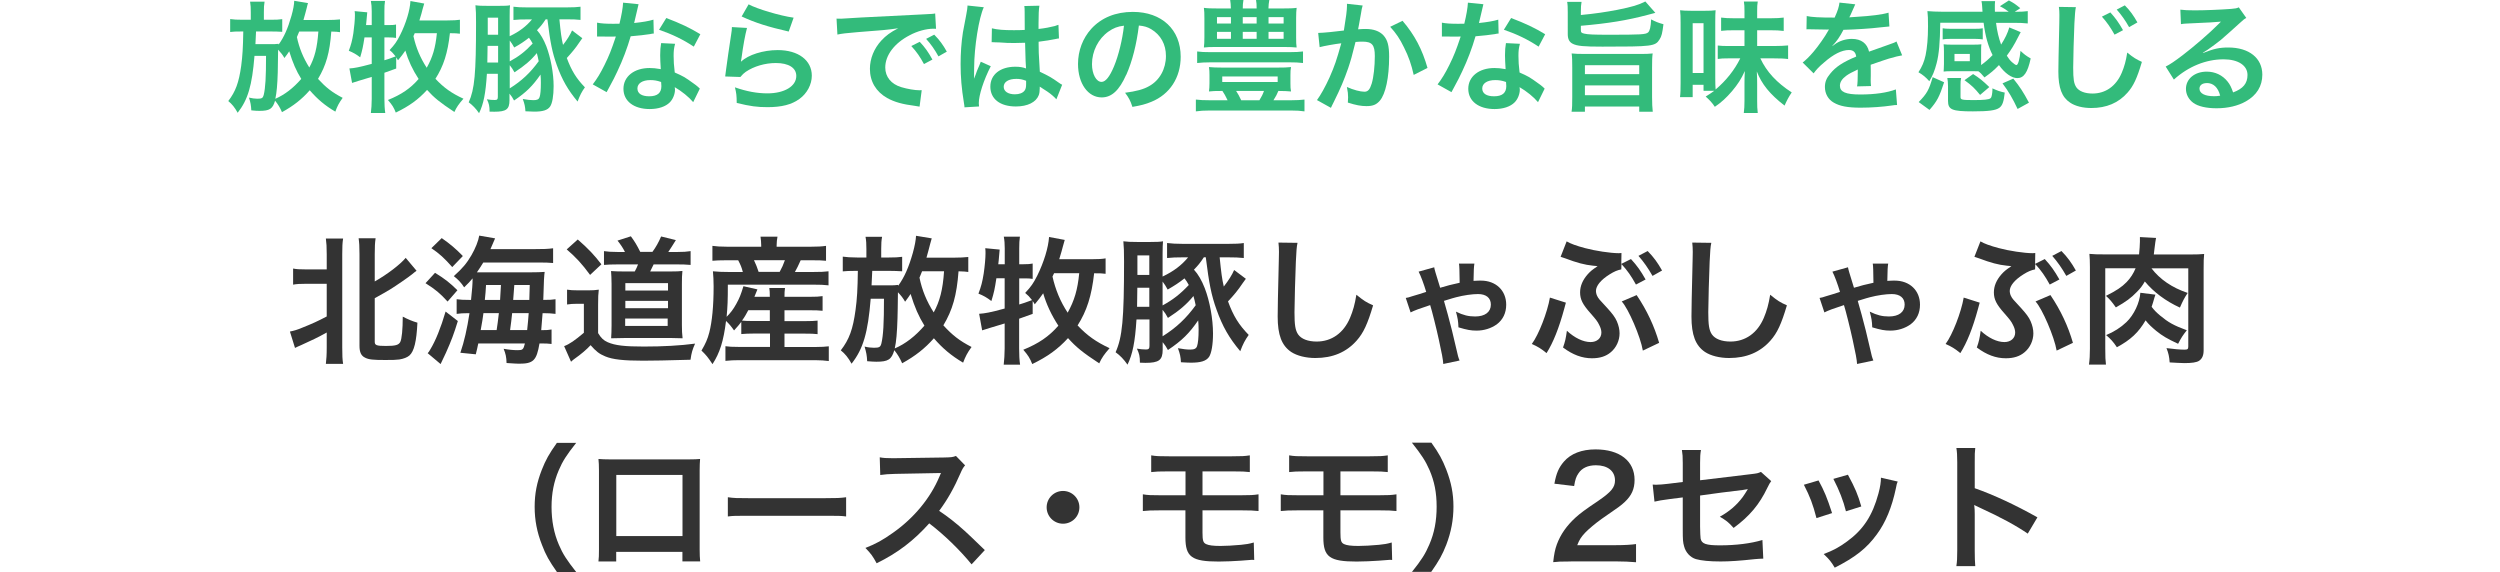 <?xml version="1.0" encoding="UTF-8"?>
<svg id="_レイヤー_2" data-name="レイヤー_2" xmlns="http://www.w3.org/2000/svg" viewBox="0 0 290 66.36">
  <defs>
    <style>
      .cls-1 {
        fill: none;
      }

      .cls-2 {
        fill: #33bb7b;
      }

      .cls-3 {
        fill: #333;
      }
    </style>
  </defs>
  <g id="_テキスト" data-name="テキスト">
    <g>
      <g>
        <path class="cls-2" d="M39.42,3.73c-.29-.04-.42-.06-.99-.07-.18,2.45-.6,3.92-1.54,5.49.91.99,1.64,1.57,2.86,2.2-.43.6-.62.95-.85,1.6-1.21-.71-2.07-1.44-2.97-2.48-.91,1.04-1.89,1.81-3.22,2.54-.22-.52-.46-.91-.8-1.33-.28.95-.63,1.18-1.82,1.18-.21,0-.52-.01-.94-.06-.03-.57-.08-.9-.27-1.48.32.08.69.13.95.13.55,0,.66-.07.76-.43.2-.83.27-2.03.27-4.54h-1.34c-.28,3.45-.76,5.08-1.95,6.6-.34-.62-.67-1.02-1.09-1.36.85-1.11,1.23-2.14,1.5-4.09.15-1.16.21-2.07.24-3.98h-.22c-.64,0-.95.01-1.3.06v-1.5c.42.06.78.08,1.44.08h.95v-.85c0-.55-.01-.85-.08-1.25h1.68c-.07.39-.08.67-.08,1.23v.87h.8c.6,0,.92-.01,1.33-.07v1.47c-.45-.03-.85-.04-1.3-.04h-1.74c-.03.69-.06,1.18-.07,1.47h1.55c.66,0,.84,0,1.13-.04v.1c.64-.88,1.08-1.88,1.5-3.35.2-.7.31-1.3.32-1.74l1.6.27q-.06.15-.15.56c-.07.27-.27,1.04-.38,1.4h2.73c.62,0,1.12-.03,1.51-.07v1.5ZM34.95,9.16c-.59-.95-.98-1.85-1.4-3.21-.18.27-.27.41-.56.78-.18-.34-.38-.59-.73-.97-.01,1.33-.03,2.21-.04,2.63-.04,1.41-.13,2.41-.28,3.07,1.09-.48,2.07-1.23,3.01-2.31ZM34.71,3.66c-.14.36-.17.41-.27.64.27,1.27.73,2.4,1.44,3.53.62-1.12.92-2.31,1.05-4.17h-2.23Z"/>
        <path class="cls-2" d="M53.35,3.91c-.32-.04-.57-.06-1.16-.06-.25,2.3-.74,3.82-1.68,5.29.98,1.04,1.86,1.67,3.25,2.31-.53.6-.8.98-1.05,1.54-1.68-1.11-2.35-1.65-3.17-2.56-1.01,1.11-2.07,1.88-3.63,2.63-.22-.59-.43-.91-.91-1.46,1.56-.63,2.61-1.34,3.56-2.44-.69-1.05-1.2-2.14-1.54-3.29-.28.41-.43.62-.85,1.12-.1-.17-.13-.22-.21-.34v1.3c-.59.21-1.05.38-1.37.49v3.03c0,.59.03,1.2.1,1.64h-1.67c.06-.43.1-1.09.1-1.64v-2.55c-1.25.38-2.02.6-2.28.7l-.31-1.68c.62-.04,1.08-.13,2.59-.53v-3.07h-.84c-.17,1.09-.24,1.43-.5,2.31-.45-.35-.83-.56-1.32-.76.28-.74.39-1.18.53-2.04.11-.77.18-1.6.18-2.06,0-.18,0-.27-.03-.5l1.46.14q-.03.2-.1,1.09c-.01.14-.01.15-.04.39h.66v-1.61c0-.45-.03-.83-.1-1.19h1.64c-.06.36-.07.67-.07,1.19v1.61h.43c.45,0,.69-.01.92-.07v1.56c-.25-.04-.45-.06-.85-.06h-.5v2.65c.45-.14.53-.15,1.3-.45-.29-.36-.39-.48-.7-.73.6-.64.83-.97,1.22-1.74.69-1.37,1.15-2.9,1.2-3.95l1.6.29c-.06.17-.08.29-.2.69-.08.34-.15.6-.36,1.27h3.22c.7,0,1.18-.03,1.48-.08v1.6ZM48.11,3.85c-.06.13-.08.18-.15.34.29,1.33.8,2.54,1.54,3.67.69-1.23,1.01-2.31,1.18-4.01h-2.56Z"/>
        <path class="cls-2" d="M56.48,8.56c-.14,2.26-.39,3.52-.91,4.57-.36-.53-.76-.94-1.2-1.26.69-1.54.85-3.32.85-9.23,0-.94-.01-1.47-.07-2.03.39.06.76.07,1.47.07h1.2c.7,0,1.08-.01,1.34-.07-.03.32-.04.57-.04,1.29v2.3c1.12-.53,1.93-1.15,2.59-1.95h-.48c-.74,0-1.16.01-1.67.07V.78c.45.06.92.08,1.69.08h4.38c.81,0,1.37-.03,1.71-.08v1.53c-.48-.06-.91-.07-1.67-.07h-.78c.15,1.54.24,2.2.42,2.97.48-.6.85-1.22,1.05-1.68l1.19.9q-.11.14-.32.45c-.46.7-.91,1.23-1.48,1.85.55,1.48,1.11,2.38,2.1,3.4-.38.53-.57.91-.85,1.65-1.13-1.36-1.79-2.51-2.41-4.22-.53-1.48-.76-2.62-1.09-5.32h-.2c-.41.62-.57.81-1.01,1.26.43.48.78,1.09,1.09,1.88.5,1.32.84,3.12.84,4.61,0,1.12-.15,2-.41,2.37-.29.42-.84.59-1.85.59-.27,0-.5-.01-1.01-.04-.03-.53-.1-.87-.31-1.43.55.1.88.14,1.25.14.42,0,.62-.1.7-.35.1-.28.15-.84.15-1.68,0-.36-.01-.57-.04-.94-.9,1.3-1.64,2.05-3.07,3.01-.18-.35-.28-.48-.53-.8v.77c0,1.05-.38,1.33-1.75,1.33-.07,0-.28,0-.56-.01,0-.64-.07-.94-.31-1.43.31.06.62.08.92.08.27,0,.35-.08.35-.36v-2.68h-1.3ZM56.56,5.32q-.01,1.41-.03,1.93h1.25v-1.93h-1.22ZM57.78,2.05h-1.2v1.98h1.2v-1.98ZM59.13,7.12c1.05-.57,1.78-1.13,2.66-2.07-.17-.31-.25-.43-.43-.67-.59.46-.99.73-1.71,1.13-.21-.36-.28-.5-.52-.81v2.42ZM59.13,10.25c1.39-.87,2.4-1.82,3.36-3.15-.08-.43-.14-.62-.22-.94-.67.83-1.42,1.47-2.59,2.23-.2-.36-.31-.53-.55-.83v2.69Z"/>
        <path class="cls-2" d="M74.07.5q-.08.27-.22.94c-.07.34-.14.62-.29,1.23.97-.1,1.69-.22,2.24-.39l.04,1.61c-.15.01-.18.01-.45.07-.5.08-1.36.18-2.23.25-.41,1.4-.91,2.73-1.54,4.06-.32.69-.45.94-.98,1.92q-.18.34-.27.5l-1.61-.9c.49-.64.88-1.27,1.36-2.24.55-1.12.78-1.7,1.32-3.31-.63.01-.71.01-.88.01-.18,0-.27,0-.56-.01h-.74v-1.61c.5.1,1.04.13,1.89.13.17,0,.41,0,.71-.01.24-.99.39-1.83.42-2.44l1.79.18ZM80.41,11.85c-.5-.6-1.32-1.26-2.14-1.74.01.13.03.22.03.28,0,.52-.24,1.12-.6,1.48-.49.5-1.33.78-2.33.78-1.85,0-3.05-.92-3.05-2.35s1.25-2.41,3.03-2.41c.42,0,.71.03,1.3.13-.04-.64-.07-1.19-.07-1.61,0-.55.03-.95.11-1.41l1.62.08c-.14.52-.17.84-.17,1.41s.03,1.12.13,1.92c1.01.45,1.15.52,2.21,1.29.21.14.27.2.49.38q.11.11.21.2l-.77,1.57ZM75.44,9.29c-.91,0-1.5.38-1.5.97s.5.91,1.37.91c.95,0,1.41-.39,1.41-1.18,0-.14-.03-.48-.03-.48-.49-.17-.83-.22-1.26-.22ZM80.48,5.41c-1.22-.81-2.47-1.42-4.03-1.96l.84-1.36c1.65.63,2.7,1.12,3.95,1.88l-.76,1.44Z"/>
        <path class="cls-2" d="M86.65,3.25c-.21.77-.45,2.07-.63,3.45q-.03.2-.07.41l.03.03c.81-.78,2.55-1.33,4.24-1.33,2.38,0,3.95,1.18,3.95,2.97,0,1.02-.55,2.06-1.44,2.7-.91.66-2.07.95-3.7.95-1.2,0-1.98-.1-3.57-.49-.01-.87-.04-1.15-.21-1.81,1.37.48,2.58.7,3.77.7,1.98,0,3.35-.83,3.35-2.02,0-.94-.88-1.5-2.37-1.5-1.25,0-2.55.38-3.49,1.02-.25.18-.34.27-.63.6l-1.76-.06c.04-.25.04-.31.11-.84.11-.87.34-2.42.59-4.08.06-.34.07-.5.08-.81l1.75.1ZM86.83.5c.97.53,3.64,1.33,5.23,1.55l-.57,1.61c-2.4-.55-3.87-1.01-5.46-1.75l.81-1.41Z"/>
        <path class="cls-2" d="M97.04,2.16c.31.01.46.01.53.01q.25,0,2.31-.14c1.02-.06,3.42-.18,7.16-.36,1.15-.06,1.22-.06,1.44-.11l.1,1.78q-.15-.01-.29-.01c-.84,0-1.88.28-2.77.76-1.78.92-2.83,2.33-2.83,3.74,0,1.09.69,1.93,1.86,2.28.69.21,1.58.36,2.09.36.01,0,.14,0,.28-.01l-.25,1.91c-.18-.04-.21-.04-.48-.08-1.54-.2-2.42-.45-3.28-.92-1.29-.73-2-1.92-2-3.38,0-1.19.48-2.37,1.33-3.29.53-.57,1.04-.95,1.95-1.42-1.13.17-2,.25-4.72.45-1.25.1-1.89.18-2.33.28l-.1-1.83ZM106.69,4.85c.62.66.99,1.19,1.47,2.06l-.98.52c-.46-.85-.85-1.42-1.47-2.09l.98-.49ZM108.86,6.54c-.42-.77-.88-1.43-1.43-2.03l.94-.49c.63.64,1.02,1.18,1.46,1.97l-.97.55Z"/>
        <path class="cls-2" d="M111.88,12.45c-.01-.14-.01-.22-.07-.55-.27-1.64-.38-2.98-.38-4.45,0-1.26.08-2.49.27-3.71q.07-.42.38-2c.1-.49.15-.9.15-1.04v-.06l1.89.2c-.57,1.22-1.11,4.59-1.12,7.03q-.01.5-.01.73v.22c0,.11,0,.14-.01.29h.01q.07-.15.17-.41c.03-.1.1-.25.17-.48q.13-.29.27-.63s.04-.08.17-.43l1.16.52c-.83,1.62-1.39,3.36-1.39,4.29,0,.1,0,.11.03.38l-1.68.1ZM115.04,3.28c.66.17,1.39.22,2.54.22.49,0,.8,0,1.29-.03,0-.83-.01-1.53-.01-2.1,0-.31-.01-.52-.04-.67l1.75-.04c-.07.39-.1,1.06-.1,2.06v.64c.73-.08,1.34-.2,1.89-.34q.08-.03.31-.11l.11-.03.06,1.58c-.14.01-.15.01-.41.07-.48.1-1.2.22-1.95.31v.31c0,.78,0,.81.14,3.17,1.01.48,1.36.67,2.2,1.27.18.13.25.17.39.24l-.67,1.69c-.24-.28-.66-.64-1.05-.9-.48-.31-.8-.52-.88-.57v.2c0,.31-.04.59-.11.78-.32.83-1.3,1.32-2.66,1.32-1.83,0-2.96-.87-2.96-2.3s1.19-2.31,2.89-2.31c.52,0,.87.06,1.25.2-.04-.35-.06-1.04-.11-2.98-.56.01-.9.03-1.26.03-.52,0-1.08-.01-1.74-.07-.2,0-.35-.01-.42-.01-.13-.01-.21-.01-.24-.01-.07-.01-.11-.01-.14-.01-.01,0-.04,0-.08.01l.03-1.61ZM117.89,9.15c-.9,0-1.46.35-1.46.92,0,.52.5.87,1.29.87.52,0,.92-.15,1.13-.43.13-.17.18-.38.18-.76v-.38c-.46-.17-.73-.22-1.15-.22Z"/>
        <path class="cls-2" d="M130.64,8.67c-.8,1.81-1.69,2.63-2.84,2.63-1.6,0-2.75-1.62-2.75-3.88,0-1.54.55-2.98,1.54-4.08,1.18-1.29,2.83-1.96,4.82-1.96,3.36,0,5.55,2.05,5.55,5.2,0,2.42-1.26,4.36-3.4,5.23-.67.28-1.22.42-2.2.59-.24-.74-.41-1.05-.85-1.64,1.29-.17,2.13-.39,2.79-.77,1.22-.67,1.95-2,1.95-3.5,0-1.34-.6-2.44-1.72-3.11-.43-.25-.8-.36-1.42-.42-.27,2.2-.76,4.13-1.46,5.72ZM128.58,3.66c-1.18.84-1.91,2.28-1.91,3.78,0,1.15.49,2.06,1.11,2.06.46,0,.94-.59,1.44-1.79.53-1.26.99-3.15,1.16-4.73-.73.08-1.23.28-1.81.69Z"/>
        <path class="cls-2" d="M141.7,10.55c-.7,0-1.02.01-1.46.06.04-.31.06-.57.06-.95v-.94c0-.39-.01-.63-.06-.94.38.04.92.06,1.54.06h6.43c.62,0,1.16-.01,1.55-.06-.06.27-.07.53-.07.94v.94c0,.41.01.67.07.95-.45-.04-.85-.06-1.47-.06-.15.38-.27.6-.57,1.08h2.03c.69,0,1.13-.03,1.57-.08v1.37c-.46-.07-.92-.1-1.57-.1h-9.41c-.67,0-1.15.03-1.62.1v-1.37c.48.06.92.08,1.62.08h2.06c-.24-.5-.39-.78-.6-1.08h-.1ZM151.15,7.31c-.46-.06-.94-.08-1.62-.08h-9.06c-.67,0-1.15.03-1.6.08v-1.34c.41.06.85.08,1.6.08h9.06c.78,0,1.2-.03,1.62-.08v1.34ZM148.86.98c.7,0,1.12-.01,1.55-.07-.04.34-.06.63-.06,1.19v2.21c0,.57.01.91.06,1.2-.41-.04-.8-.06-1.46-.06h-7.84c-.76,0-1.05.01-1.46.06.04-.35.06-.66.06-1.2v-2.21c0-.53-.01-.84-.06-1.19.43.06.85.07,1.55.07h1.58c-.01-.46-.03-.62-.08-.98h1.54c-.06.35-.08.57-.08.98h1.61c0-.45-.01-.64-.07-.98h1.54c-.07.35-.08.57-.1.98h1.71ZM141.17,1.99v.74h1.62v-.74h-1.62ZM141.17,3.7v.8h1.62v-.8h-1.62ZM141.78,9.51h6.43v-.64h-6.43v.64ZM143.39,10.55c.2.29.38.63.59,1.08h2.11c.24-.38.42-.74.53-1.08h-3.23ZM144.16,2.73h1.61v-.74h-1.61v.74ZM144.16,4.5h1.61v-.8h-1.61v.8ZM147.15,2.73h1.75v-.74h-1.75v.74ZM147.15,4.5h1.75v-.8h-1.75v.8Z"/>
        <path class="cls-2" d="M158.07.63c-.04.13-.08.28-.11.43-.03.18-.04.25-.08.48q-.04.29-.24,1.34c-.06.31-.06.34-.1.52.41-.03.6-.04.87-.04.92,0,1.61.25,2.07.74.48.53.66,1.2.66,2.48,0,2.41-.41,4.33-1.08,5.1-.39.46-.81.63-1.55.63-.64,0-1.22-.11-2.16-.41.01-.28.03-.48.03-.62,0-.36-.03-.64-.14-1.19.76.34,1.55.55,2.04.55.41,0,.63-.27.84-.95.22-.73.36-2,.36-3.19,0-1.29-.32-1.67-1.43-1.67-.28,0-.49.01-.81.04-.42,1.71-.55,2.13-.85,3.04-.49,1.4-.87,2.3-1.68,3.94q-.07.14-.21.42c-.04.08-.04.1-.11.24l-1.62-.9c.42-.56.98-1.57,1.46-2.63.6-1.37.8-1.96,1.36-3.96-.71.08-2.04.32-2.51.45l-.17-1.65c.52,0,2.21-.17,2.98-.28.25-1.51.36-2.37.36-2.83v-.27l1.82.2ZM162.7,2.42c1.4,1.64,2.28,3.31,2.89,5.46l-1.6.81c-.27-1.2-.59-2.13-1.12-3.18-.5-1.04-.95-1.68-1.61-2.4l1.44-.7Z"/>
        <path class="cls-2" d="M172.07.5q-.08.27-.22.94c-.07.34-.14.62-.29,1.23.97-.1,1.69-.22,2.24-.39l.04,1.61c-.15.01-.18.01-.45.07-.5.08-1.36.18-2.23.25-.41,1.4-.91,2.73-1.54,4.06-.32.69-.45.94-.98,1.92q-.18.34-.27.5l-1.61-.9c.49-.64.88-1.27,1.36-2.24.55-1.12.78-1.7,1.32-3.31-.63.01-.71.01-.88.01-.18,0-.27,0-.56-.01h-.74v-1.61c.5.1,1.04.13,1.89.13.17,0,.41,0,.71-.01.24-.99.39-1.83.42-2.44l1.79.18ZM178.41,11.85c-.5-.6-1.32-1.26-2.14-1.74.01.13.03.22.03.28,0,.52-.24,1.12-.6,1.48-.49.5-1.33.78-2.33.78-1.85,0-3.05-.92-3.05-2.35s1.25-2.41,3.03-2.41c.42,0,.71.03,1.3.13-.04-.64-.07-1.19-.07-1.61,0-.55.03-.95.11-1.41l1.62.08c-.14.52-.17.84-.17,1.41s.03,1.12.13,1.92c1.01.45,1.15.52,2.21,1.29.21.14.27.2.49.38q.11.11.21.2l-.77,1.57ZM173.44,9.29c-.91,0-1.5.38-1.5.97s.5.91,1.37.91c.95,0,1.42-.39,1.42-1.18,0-.14-.03-.48-.03-.48-.49-.17-.83-.22-1.26-.22ZM178.48,5.41c-1.22-.81-2.46-1.42-4.03-1.96l.84-1.36c1.65.63,2.7,1.12,3.95,1.88l-.76,1.44Z"/>
        <path class="cls-2" d="M183.38,3.49c0,.27.07.34.39.41.41.1,1.13.13,2.84.13,3.77,0,4.29-.03,4.57-.27.2-.18.31-.63.35-1.51.55.28.81.39,1.43.56-.13,1.02-.21,1.4-.45,1.76-.5.8-.84.84-6.64.84-2.16,0-2.93-.07-3.45-.34-.38-.2-.56-.53-.56-1.11V1.44c0-.57-.01-.92-.07-1.22h1.67c-.06.31-.08.62-.08,1.13v.39c1.6-.15,2.94-.35,4.23-.6,1.74-.35,2.45-.56,3.25-.97l1.16,1.32q-.21.06-.91.24c-2.37.63-4.57.99-7.73,1.26v.49ZM190.11,6.26c.8,0,1.19-.01,1.6-.06-.06.39-.07.87-.07,1.64v3.43c0,.76.03,1.22.08,1.69h-1.57v-.6h-6.3v.6h-1.55c.07-.42.08-.84.08-1.69v-3.43c0-.74-.01-1.23-.07-1.64.39.04.79.06,1.6.06h6.21ZM183.85,8.6h6.3v-1.04h-6.3v1.04ZM183.85,11.04h6.3v-1.13h-6.3v1.13Z"/>
        <path class="cls-2" d="M197.61,10.51v-.67h-1.26v1.43h-1.47c.06-.45.07-.94.07-1.68V2.63c0-.6-.01-1.05-.06-1.44.38.04.66.06,1.25.06h1.65c.52,0,.84-.01,1.22-.06-.03.25-.04.67-.04,1.39v6.4c0,.59.01,1.05.04,1.4,1.2-1.01,2.2-2.26,2.86-3.61h-1.42c-.5,0-.83.01-1.19.07v-1.56c.41.04.63.06,1.21.06h1.89v-1.83h-1.18c-.64,0-1.09.01-1.53.07v-1.54c.43.06.88.08,1.53.08h1.18v-.83c0-.5-.01-.77-.07-1.11h1.61c-.06.34-.07.6-.07,1.11v.83h1.53c.71,0,1.15-.03,1.55-.08v1.55c-.46-.06-.94-.08-1.58-.08h-1.5v1.83h1.92c.73,0,1.23-.03,1.67-.07v1.58c-.38-.06-.98-.08-1.67-.08h-1.55c.73,1.57,1.91,2.83,3.64,3.95-.36.53-.57.94-.83,1.53-1.71-1.32-2.65-2.49-3.22-3.96.03.57.04.85.04,1.4v1.99c0,.59.01.98.07,1.43h-1.62c.06-.45.08-.85.08-1.43v-2.03c0-.48.01-.83.04-1.41-.43.95-.8,1.51-1.48,2.33-.66.77-1.22,1.29-2,1.82-.32-.48-.6-.78-1.06-1.19.5-.32.71-.45,1-.67h-1.23ZM196.35,8.47h1.26V2.69h-1.26v5.79Z"/>
        <path class="cls-2" d="M209.57,1.86c.57.13,1.47.18,3.25.18.38-.84.5-1.26.56-1.74l1.83.2q-.08.14-.56,1.26c-.07.15-.1.2-.13.25q.11-.01.88-.06c1.62-.1,2.9-.25,3.67-.48l.1,1.6q-.39.03-1.11.11c-1.02.13-2.8.24-4.22.28-.41.8-.8,1.36-1.29,1.86v.03q.11-.07.29-.21c.52-.39,1.26-.63,1.97-.63,1.09,0,1.78.52,2,1.48,1.08-.39,1.79-.64,2.14-.76.76-.27.81-.28,1.04-.42l.66,1.61c-.39.06-.81.17-1.55.38-.2.06-.9.29-2.1.71v.15q.01.36.01.56v.56c-.01.24-.01.36-.01.46,0,.31.01.5.04.74l-1.62.04c.06-.25.08-.97.08-1.62v-.34c-.69.32-1.05.52-1.34.73-.49.36-.73.74-.73,1.15,0,.73.67,1.02,2.37,1.02s3.12-.21,4.12-.59l.14,1.81c-.24,0-.31.01-.64.06-1.01.15-2.35.25-3.59.25-1.48,0-2.41-.17-3.12-.59-.64-.36-1.02-1.04-1.02-1.81,0-.57.17-1.02.62-1.55.63-.78,1.43-1.32,3.01-1.98-.07-.52-.35-.76-.85-.76-.81,0-1.79.49-2.87,1.44-.59.49-.91.84-1.22,1.27l-1.27-1.26c.36-.28.77-.67,1.26-1.25.55-.64,1.4-1.86,1.68-2.4q.06-.11.11-.18c-.06,0-.24.01-.24.01-.22,0-1.46-.03-1.76-.03q-.27-.01-.39-.01s-.13,0-.22.01l.03-1.6Z"/>
        <path class="cls-2" d="M229.75,7.59c.55-.39.98-.77,1.39-1.2-.52-1.04-.85-2.23-1.04-3.75h-5.03c-.03,2.31-.15,3.66-.42,4.69-.22.87-.49,1.51-.85,2.09-.41-.46-.73-.73-1.26-1.04.43-.66.66-1.2.83-1.98.18-.88.28-1.97.28-3.35,0-.9-.01-1.23-.07-1.76.48.04,1.06.07,1.68.07h4.71c0-.06,0-.13-.01-.15q-.01-.14-.03-.45c-.01-.27-.04-.42-.08-.63h1.58c-.03.2-.03.5-.03.81,0,.11,0,.15.01.42h1.6c-.45-.32-.64-.45-1.02-.64l1.04-.67c.55.29.76.43,1.32.9l-.64.42c.8,0,1.12-.03,1.51-.08v1.43c-.52-.06-.97-.07-1.72-.07h-1.96c.13,1.02.31,1.76.59,2.52.46-.71.76-1.34.95-1.99l1.32.55q-.14.25-.35.67c-.36.73-.77,1.4-1.26,2.06.21.34.39.56.59.74s.43.35.52.35c.2,0,.38-.67.48-1.65.41.39.64.57,1.18.88-.35,1.64-.8,2.28-1.55,2.28-.66,0-1.46-.57-2.13-1.51-.6.62-.91.88-1.68,1.43-.41-.48-.43-.5-.71-.71-.2-.01-.31-.01-.56-.01h-2.59c-.34,0-.69.01-.88.04.01-.1.03-.39.04-.88v-1.43c0-.35-.01-.63-.04-.85.27.03.52.04.9.04h2.58c.41,0,.63-.01.9-.04-.03.21-.03.46-.03.84v1.64ZM225.52,9.54c-.55,1.68-.81,2.2-1.7,3.21l-1.25-.91c.95-.98,1.19-1.39,1.62-2.89l1.32.59ZM230,4.57c-.28-.04-.5-.06-.87-.06h-2.91c-.36,0-.62.01-.87.06v-1.29c.24.04.48.06.87.06h2.91c.38,0,.6-.01.87-.06v1.29ZM231.12,10.35v-.1c.62.28.84.36,1.43.49-.11,1.05-.27,1.5-.62,1.76-.42.31-1.25.42-3.07.42-2.44,0-2.89-.2-2.89-1.22v-1.67c0-.43-.03-.69-.08-.98h1.6c-.06.27-.07.48-.07.81v1.4c0,.31.15.35,1.54.35,1.15,0,1.74-.06,1.92-.2.1-.08.15-.2.18-.39.03-.11.06-.46.06-.55v-.14ZM226.72,7.1h1.78v-.84h-1.78v.84ZM229.69,11.01c-.63-.77-.94-1.08-1.81-1.71l1-.71c.73.46,1.11.77,1.88,1.51l-1.07.91ZM233.54,9.12c.74.91,1.16,1.55,1.82,2.79l-1.32.73c-.56-1.2-1.04-2.03-1.75-2.97l1.25-.55Z"/>
        <path class="cls-2" d="M240.8.83c-.08.41-.11.81-.17,1.89-.06,1.3-.14,4.15-.14,5.14,0,1.33.08,1.83.36,2.26.32.46.99.73,1.88.73,1.51,0,2.73-.85,3.39-2.4.31-.73.49-1.39.64-2.35.74.6,1.05.78,1.7,1.08-.56,1.89-.98,2.8-1.67,3.57-1.05,1.19-2.44,1.78-4.2,1.78-.97,0-1.86-.22-2.45-.62-.97-.64-1.37-1.72-1.37-3.6,0-.73.03-2.14.11-5.65.01-.42.01-.71.01-.91,0-.39-.01-.59-.06-.95l1.96.03ZM244.8,1.44c.6.66.98,1.19,1.47,2.06l-.98.52c-.48-.85-.87-1.42-1.47-2.09l.98-.49ZM246.97,3.14c-.43-.77-.9-1.43-1.43-2.03l.94-.49c.63.64,1.01,1.18,1.46,1.98l-.97.55Z"/>
        <path class="cls-2" d="M255.55,6.15c1.27-.5,1.89-.64,2.94-.64,2.4,0,3.94,1.23,3.94,3.15,0,1.33-.66,2.4-1.91,3.1-.91.52-2.1.8-3.39.8-1.18,0-2.16-.22-2.72-.64-.53-.39-.84-.98-.84-1.61,0-1.16,1.01-2,2.41-2,.98,0,1.83.41,2.42,1.15.28.35.43.66.64,1.26,1.16-.43,1.67-1.04,1.67-2.03,0-1.09-1.08-1.81-2.77-1.81-2.05,0-4.09.83-5.77,2.35l-.95-1.51c.49-.24,1.05-.62,1.97-1.32,1.3-.99,3.12-2.56,4.19-3.64.03-.03.17-.17.25-.25h-.01c-.53.06-1.43.11-3.96.22-.31.01-.41.03-.67.07l-.07-1.68c.48.06.88.08,1.65.08,1.19,0,2.9-.07,4.26-.17.49-.04.64-.07.87-.18l.87,1.23c-.24.13-.34.21-.73.57-.7.64-1.72,1.55-2.2,1.96-.25.21-1.26.97-1.54,1.15q-.35.24-.57.36l.03.03ZM255.97,9.64c-.5,0-.83.25-.83.64,0,.56.63.88,1.67.88.27,0,.34,0,.73-.06-.25-.97-.79-1.47-1.57-1.47Z"/>
      </g>
      <g>
        <path class="cls-3" d="M35.5,32.92c-.69,0-1.09.02-1.5.1v-1.87c.4.08.74.1,1.5.1h2.4v-1.76c0-.85-.03-1.3-.1-1.82h2c-.08.51-.1.96-.1,1.82v10.8c0,.94.02,1.41.1,1.92h-2c.06-.54.1-1.02.1-1.94v-1.7c-.96.54-1.84.96-2.98,1.47-.27.11-.54.24-.7.32l-.59-1.9c.5-.1.8-.19,1.36-.42,1.28-.51,1.84-.77,2.91-1.33v-3.79h-2.4ZM43.47,39.65c0,.4.21.48,1.3.48s1.47-.1,1.66-.46c.18-.34.29-1.49.29-2.94.61.32,1.14.54,1.7.7-.1,2.16-.38,3.33-.93,3.81-.26.22-.67.38-1.17.46-.35.05-.8.06-1.63.06-1.42,0-1.9-.05-2.32-.26-.48-.22-.67-.64-.67-1.39v-10.63c0-.9-.03-1.34-.1-1.84h1.97c-.08.54-.1.99-.1,1.84v3.17c1.47-.83,2.99-2,3.59-2.74l1.26,1.5c-.16.11-.26.19-.51.4-.46.37-1.81,1.3-2.55,1.76q-.66.4-1.79,1.02v5.04Z"/>
        <path class="cls-3" d="M50.47,31.65c1.12.69,1.74,1.17,2.59,2.02l-1.14,1.31c-.88-.96-1.39-1.39-2.56-2.13l1.1-1.2ZM53.11,37.24c-.45,1.47-.75,2.27-1.38,3.68l-.62,1.31-1.5-1.26c.1-.1.19-.22.3-.43.62-1.01,1.23-2.53,1.78-4.4l1.42,1.1ZM51.24,27.62c.99.69,1.65,1.25,2.45,2.08l-1.23,1.28c-.9-1.02-1.5-1.57-2.42-2.19l1.2-1.17ZM61.85,28.9c1.22,0,1.7-.02,2.31-.1v1.71c-.43-.05-.94-.06-2.1-.06h-6c-.27.43-.46.75-.74,1.14h6.18c.77,0,1.25-.02,1.68-.05-.03.22-.05.42-.08.9,0,.11-.03.9-.08,2.35.78,0,.99-.02,1.42-.08v1.7c-.5-.06-.86-.08-1.34-.08h-.16c-.06.83-.1,1.34-.16,1.97.64,0,.86-.02,1.2-.08v1.68c-.38-.05-.67-.06-1.22-.06h-.18c-.34,1.98-.7,2.35-2.38,2.35-.26,0-.45-.02-1.44-.08-.02-.69-.1-1.06-.34-1.65.61.11,1.15.16,1.62.16.59,0,.67-.06.85-.78h-5.41c-.11.51-.14.67-.29,1.26l-1.79-.18c.45-1.3.78-2.77,1.06-4.59h-.24c-.51,0-.8.02-1.25.08v-1.7c.45.06.8.08,1.49.08h.18c.13-1.2.18-1.86.18-2.5-.32.38-.48.56-.98,1.04-.32-.51-.69-.9-1.2-1.3,1.02-.91,1.5-1.49,2.05-2.43.46-.8.8-1.65.9-2.27l1.84.32q-.35.83-.54,1.25h4.98ZM57.61,38.29c.11-.74.14-.94.26-1.97h-1.79c-.1.69-.11.85-.32,1.97h1.86ZM58.01,34.79q.03-.51.1-1.73h-1.73c-.05.8-.06.99-.14,1.73h1.78ZM61.15,38.29c.08-.72.13-1.31.18-1.97h-1.92c-.06.61-.14,1.26-.24,1.97h1.98ZM61.4,34.79q.03-.98.05-1.73h-1.79q-.1,1.28-.13,1.73h1.87Z"/>
        <path class="cls-3" d="M65.78,33.6c.4.06.66.08,1.28.08h1.17c.5,0,.86-.02,1.23-.08-.06.5-.08.86-.08,1.74v3.3c.35.58.64.85,1.12,1.06.85.37,1.94.5,4.18.5s4.23-.11,5.95-.34c-.3.67-.42,1.06-.53,1.87-2.86.08-4.29.11-5.49.11-2.29,0-3.54-.14-4.4-.5-.7-.29-1.07-.58-1.7-1.3-.46.5-1.12,1.06-1.82,1.55-.19.14-.26.19-.45.37l-.8-1.81c.61-.22,1.28-.69,2.29-1.55v-3.36h-.86c-.45,0-.67.02-1.09.08v-1.73ZM67.02,27.78c1.22,1.06,1.95,1.84,2.74,2.88l-1.31,1.23c-.94-1.28-1.62-2.02-2.71-2.96l1.28-1.15ZM72.49,29.22c-.22-.45-.51-.88-.86-1.31l1.55-.5c.45.61.69,1.01,1.09,1.81h1.41c.4-.54.72-1.12,1.01-1.79l1.71.42c-.29.48-.64,1.02-.88,1.38h1.01c.74,0,1.14-.03,1.58-.1v1.6c-.5-.05-1.01-.06-1.58-.06h-2.71c-.19.4-.26.54-.4.82h2.3c.74,0,1.15-.02,1.44-.06-.05.42-.06.86-.06,1.52v4.74c0,.64.02,1.07.08,1.55-.53-.02-.83-.03-1.23-.03h-5.57c-.5,0-.85.02-1.49.03.03-.37.05-.98.05-1.52v-4.79c0-.53-.03-1.12-.06-1.49.37.03.83.05,1.55.05h1.2c.19-.35.24-.46.38-.82h-2.35c-.74,0-1.17.02-1.6.06v-1.6c.38.06.86.1,1.65.1h.78ZM72.52,37.81h4.93v-.86h-4.93v.86ZM72.54,33.7h4.95v-.86h-4.95v.86ZM72.54,35.75h4.95v-.85h-4.95v.85Z"/>
        <path class="cls-3" d="M85.98,37.35c-.26.34-.4.51-.83.98-.32-.46-.56-.75-.93-1.1-.29,2.34-.72,3.7-1.57,5.01-.53-.8-.75-1.07-1.28-1.57.48-.82.7-1.31.91-2.11.32-1.25.5-3.04.5-5.33,0-.64-.03-1.23-.08-1.76.62.06,1.1.08,1.82.08h1.65c-.16-.59-.24-.78-.54-1.36h-1.36c-.85,0-1.18.02-1.63.06v-1.73c.43.06.93.1,1.74.1h3.92v-.16c0-.34-.03-.64-.08-1.01h1.97c-.06.34-.1.62-.1,1.01v.16h3.92c.83,0,1.34-.03,1.81-.1v1.73c-.46-.05-.86-.06-1.71-.06h-1.23c-.32.7-.4.88-.67,1.36h2.11c.86,0,1.34-.02,1.79-.08v1.63c-.51-.06-.96-.08-1.79-.08h-9.89c0,1.86-.03,2.51-.14,3.73.45-.45.77-.86,1.12-1.5.37-.67.51-1.02.83-2.05l1.62.37q-.16.4-.35.86h1.79c0-.5-.02-.75-.06-1.02h1.82c-.05.34-.06.56-.06,1.02h2.88c.78,0,1.14-.02,1.54-.08v1.7c-.46-.05-.82-.06-1.55-.06h-2.87v1.26h2.4c.75,0,1.04-.02,1.44-.06v1.57c-.46-.05-.74-.06-1.44-.06h-2.4v1.55h3.62c.64,0,1.12-.03,1.52-.08v1.71c-.48-.06-.96-.1-1.57-.1h-8.88c-.54,0-.98.02-1.54.08v-1.7c.4.06.82.08,1.5.08h3.67v-1.55h-1.86c-.58,0-1.02.02-1.47.06v-1.39ZM86.81,35.97c-.27.51-.43.8-.74,1.22.32.03.69.05,1.36.05h1.87v-1.26h-2.5ZM90.44,31.54c.29-.53.4-.78.61-1.36h-3.59c.26.54.35.8.54,1.36h2.43Z"/>
        <path class="cls-3" d="M112.33,31.55c-.34-.05-.48-.06-1.14-.08-.21,2.8-.69,4.48-1.76,6.27,1.04,1.14,1.87,1.79,3.27,2.51-.5.69-.7,1.09-.98,1.82-1.38-.82-2.37-1.65-3.39-2.83-1.04,1.18-2.16,2.06-3.68,2.9-.26-.59-.53-1.04-.91-1.52-.32,1.09-.72,1.34-2.08,1.34-.24,0-.59-.02-1.07-.06-.03-.66-.1-1.02-.3-1.7.37.1.78.14,1.09.14.62,0,.75-.08.86-.5.22-.94.3-2.32.3-5.19h-1.54c-.32,3.94-.86,5.81-2.22,7.54-.38-.7-.77-1.17-1.25-1.55.98-1.26,1.41-2.45,1.71-4.67.18-1.33.24-2.37.27-4.55h-.26c-.74,0-1.09.02-1.49.06v-1.71c.48.06.9.1,1.65.1h1.09v-.98c0-.62-.02-.98-.1-1.42h1.92c-.08.45-.1.77-.1,1.41v.99h.91c.69,0,1.06-.02,1.52-.08v1.68c-.51-.03-.98-.05-1.49-.05h-1.98c-.03.78-.06,1.34-.08,1.68h1.78c.75,0,.96,0,1.3-.05v.11c.74-1.01,1.23-2.15,1.71-3.83.22-.8.35-1.49.37-1.98l1.82.3q-.06.18-.18.64c-.08.3-.3,1.18-.43,1.6h3.12c.7,0,1.28-.03,1.73-.08v1.71ZM107.23,37.77c-.67-1.09-1.12-2.11-1.6-3.67-.21.3-.3.46-.64.9-.21-.38-.43-.67-.83-1.1-.02,1.52-.03,2.53-.05,3.01-.05,1.62-.14,2.75-.32,3.51,1.25-.54,2.37-1.41,3.44-2.64ZM106.96,31.47c-.16.42-.19.46-.3.74.3,1.46.83,2.74,1.65,4.03.7-1.28,1.06-2.64,1.2-4.77h-2.54Z"/>
        <path class="cls-3" d="M128.25,31.76c-.37-.05-.66-.06-1.33-.06-.29,2.62-.85,4.37-1.92,6.05,1.12,1.18,2.13,1.9,3.71,2.64-.61.69-.91,1.12-1.2,1.76-1.92-1.26-2.69-1.89-3.62-2.93-1.15,1.26-2.37,2.15-4.15,3.01-.26-.67-.5-1.04-1.04-1.66,1.78-.72,2.98-1.54,4.07-2.79-.78-1.2-1.38-2.45-1.76-3.76-.32.46-.5.7-.98,1.28-.11-.19-.14-.26-.24-.38v1.49c-.67.24-1.2.43-1.57.56v3.46c0,.67.03,1.38.11,1.87h-1.9c.06-.5.11-1.25.11-1.87v-2.91c-1.42.43-2.3.69-2.61.8l-.35-1.92c.7-.05,1.23-.14,2.96-.61v-3.51h-.96c-.19,1.25-.27,1.63-.58,2.64-.51-.4-.94-.64-1.5-.86.32-.85.45-1.34.61-2.34.13-.88.21-1.82.21-2.35,0-.21,0-.3-.03-.58l1.67.16q-.03.22-.11,1.25c-.02.16-.02.18-.05.45h.75v-1.84c0-.51-.03-.94-.11-1.36h1.87c-.06.42-.08.77-.08,1.36v1.84h.5c.51,0,.78-.02,1.06-.08v1.78c-.29-.05-.51-.06-.98-.06h-.58v3.03c.51-.16.61-.18,1.49-.51-.34-.42-.45-.54-.8-.83.69-.74.94-1.1,1.39-1.98.78-1.57,1.31-3.31,1.38-4.51l1.82.34c-.06.19-.1.34-.22.78-.1.38-.18.69-.42,1.46h3.68c.8,0,1.34-.03,1.7-.1v1.82ZM122.27,31.7c-.06.14-.1.21-.18.38.34,1.52.91,2.9,1.76,4.19.78-1.41,1.15-2.64,1.34-4.58h-2.93Z"/>
        <path class="cls-3" d="M131.83,37.08c-.16,2.58-.45,4.02-1.04,5.22-.42-.61-.86-1.07-1.38-1.44.78-1.76.98-3.79.98-10.55,0-1.07-.02-1.68-.08-2.32.45.06.86.08,1.68.08h1.38c.8,0,1.23-.02,1.54-.08-.03.37-.05.66-.05,1.47v2.62c1.28-.61,2.21-1.31,2.96-2.23h-.54c-.85,0-1.33.02-1.9.08v-1.74c.51.06,1.06.1,1.94.1h5.01c.93,0,1.57-.03,1.95-.1v1.74c-.54-.06-1.04-.08-1.9-.08h-.9c.18,1.76.27,2.51.48,3.39.54-.69.98-1.39,1.2-1.92l1.36,1.02q-.13.16-.37.51c-.53.8-1.04,1.41-1.7,2.11.62,1.7,1.26,2.72,2.4,3.89-.43.61-.66,1.04-.98,1.89-1.3-1.55-2.05-2.86-2.75-4.82-.61-1.7-.86-2.99-1.25-6.08h-.22c-.46.7-.66.93-1.15,1.44.5.54.9,1.25,1.25,2.14.58,1.5.96,3.57.96,5.27,0,1.28-.18,2.29-.46,2.71-.34.48-.96.67-2.11.67-.3,0-.58-.02-1.15-.05-.03-.61-.11-.99-.35-1.63.62.11,1.01.16,1.42.16.48,0,.7-.11.8-.4.11-.32.18-.96.18-1.92,0-.42-.02-.66-.05-1.07-1.02,1.49-1.87,2.34-3.51,3.44-.21-.4-.32-.54-.61-.91v.88c0,1.2-.43,1.52-2,1.52-.08,0-.32,0-.64-.02,0-.74-.08-1.07-.35-1.63.35.06.7.1,1.06.1.3,0,.4-.1.4-.42v-3.06h-1.49ZM131.93,33.38q-.02,1.62-.03,2.21h1.42v-2.21h-1.39ZM133.32,29.63h-1.38v2.26h1.38v-2.26ZM134.86,35.43c1.2-.66,2.03-1.3,3.04-2.37-.19-.35-.29-.5-.5-.77-.67.53-1.14.83-1.95,1.3-.24-.42-.32-.58-.59-.93v2.77ZM134.86,39.01c1.58-.99,2.74-2.08,3.84-3.6-.1-.5-.16-.7-.26-1.07-.77.94-1.62,1.68-2.96,2.54-.22-.42-.35-.61-.62-.94v3.07Z"/>
        <path class="cls-3" d="M150.51,28.18c-.1.46-.13.93-.19,2.16-.06,1.49-.16,4.74-.16,5.87,0,1.52.1,2.1.42,2.58.37.53,1.14.83,2.15.83,1.73,0,3.12-.98,3.87-2.74.35-.83.56-1.58.74-2.69.86.7,1.15.88,1.94,1.23-.64,2.16-1.12,3.2-1.9,4.08-1.2,1.36-2.79,2.03-4.8,2.03-1.1,0-2.13-.26-2.8-.7-1.1-.74-1.57-1.97-1.57-4.11,0-.83.03-2.43.13-6.45.02-.48.02-.82.02-1.04,0-.45-.02-.67-.06-1.09l2.24.03Z"/>
        <path class="cls-3" d="M166.36,30.98c.08.4.1.46.7,2.4.78-.24,1.34-.38,2.26-.58-.02-1.49-.03-1.92-.08-2.22h1.79c-.06.38-.08.7-.1,2,.5-.03.59-.03.86-.03,1.73,0,2.93,1.14,2.93,2.79,0,.96-.37,1.74-1.1,2.29-.66.46-1.46.72-2.34.72-.64,0-1.1-.08-2.1-.38-.03-.75-.08-1.04-.29-1.82.86.42,1.46.56,2.23.56,1.14,0,1.82-.51,1.82-1.38,0-.77-.54-1.22-1.49-1.22-.66,0-1.67.14-2.54.37-.37.1-.38.1-1.15.34q-.11.05-.26.08.08.32.45,1.6c.26.91.69,2.66.99,3.99.18.8.21.93.37,1.33l-1.89.4c-.02-.46-.18-1.31-.51-2.8-.27-1.25-.8-3.38-1.01-4.03-1.18.38-1.87.64-2.27.85l-.56-1.68c.29-.05.34-.06.72-.19.06-.02.42-.13.9-.27q.11-.03.75-.24c-.27-.91-.64-1.9-.88-2.35l1.79-.5Z"/>
        <path class="cls-3" d="M181.64,35.12c-.03.1-.05.19-.06.22-.02.05-.06.22-.13.48-.62,2.27-1.28,3.92-2.05,5.14-.62-.51-1.01-.75-1.71-1.06.8-1.07,1.81-3.68,2.1-5.38l1.86.59ZM189.21,30.07c.69.75,1.12,1.36,1.68,2.35l-1.12.59c-.54-.98-.98-1.62-1.68-2.38l-.02.62c-.43.08-.82.24-1.36.58-1.02.64-1.58,1.33-1.58,1.92,0,.18.06.43.14.58.16.32.22.38,1.18,1.41.58.64.9,1.06,1.1,1.52.21.48.32.96.32,1.41,0,.83-.38,1.66-1.02,2.19-.56.48-1.28.7-2.18.7-1.14,0-2.23-.4-3.36-1.25.24-.67.32-1.02.45-1.94.9.83,1.89,1.31,2.75,1.31.74,0,1.25-.45,1.25-1.1,0-.27-.08-.56-.26-.9-.19-.4-.37-.62-.99-1.33-.93-1.04-1.22-1.63-1.22-2.43,0-.74.3-1.44.88-2.1.32-.35.5-.51,1.15-.94l-.21-.03-.32-.03c-.98-.1-1.87-.34-3.22-.85-.29-.1-.3-.11-.54-.18l.7-1.79c.46.27,1.12.51,2.13.78,1.17.32,2.99.59,3.91.59.05,0,.16,0,.32-.02l-.02,1.26,1.12-.56ZM189.85,34.23c1.18,1.74,2.06,3.62,2.61,5.54l-1.89.9c-.26-1.58-1.67-4.87-2.45-5.7l1.73-.74ZM191.69,32c-.5-.88-1.02-1.63-1.63-2.32l1.07-.56c.72.74,1.15,1.34,1.67,2.26l-1.1.62Z"/>
        <path class="cls-3" d="M198.51,28.18c-.1.46-.13.93-.19,2.16-.06,1.49-.16,4.74-.16,5.87,0,1.52.1,2.1.42,2.58.37.53,1.14.83,2.15.83,1.73,0,3.12-.98,3.87-2.74.35-.83.56-1.58.74-2.69.86.7,1.15.88,1.94,1.23-.64,2.16-1.12,3.2-1.9,4.08-1.2,1.36-2.79,2.03-4.8,2.03-1.1,0-2.13-.26-2.8-.7-1.1-.74-1.57-1.97-1.57-4.11,0-.83.03-2.43.13-6.45.02-.48.02-.82.02-1.04,0-.45-.02-.67-.06-1.09l2.24.03Z"/>
        <path class="cls-3" d="M214.36,30.98c.08.4.1.46.7,2.4.78-.24,1.34-.38,2.26-.58-.02-1.49-.03-1.92-.08-2.22h1.79c-.06.38-.08.7-.1,2,.5-.03.59-.03.86-.03,1.73,0,2.93,1.14,2.93,2.79,0,.96-.37,1.74-1.1,2.29-.66.46-1.46.72-2.34.72-.64,0-1.1-.08-2.1-.38-.03-.75-.08-1.04-.29-1.82.86.42,1.46.56,2.23.56,1.14,0,1.82-.51,1.82-1.38,0-.77-.54-1.22-1.49-1.22-.66,0-1.67.14-2.54.37-.37.1-.38.1-1.15.34q-.11.05-.26.08.08.32.45,1.6c.26.91.69,2.66.99,3.99.18.8.21.93.37,1.33l-1.89.4c-.02-.46-.18-1.31-.51-2.8-.27-1.25-.8-3.38-1.01-4.03-1.18.38-1.87.64-2.27.85l-.56-1.68c.29-.05.34-.06.72-.19.06-.02.42-.13.9-.27q.11-.03.75-.24c-.27-.91-.64-1.9-.88-2.35l1.79-.5Z"/>
        <path class="cls-3" d="M229.64,35.12c-.03.1-.05.19-.06.22-.02.05-.06.22-.13.48-.62,2.27-1.28,3.92-2.05,5.14-.62-.51-1.01-.75-1.71-1.06.8-1.07,1.81-3.68,2.1-5.38l1.86.59ZM237.21,30.07c.69.75,1.12,1.36,1.68,2.35l-1.12.59c-.54-.98-.98-1.62-1.68-2.38l-.02.62c-.43.08-.82.24-1.36.58-1.02.64-1.58,1.33-1.58,1.92,0,.18.06.43.14.58.16.32.22.38,1.18,1.41.58.64.9,1.06,1.1,1.52.21.48.32.96.32,1.41,0,.83-.38,1.66-1.02,2.19-.56.48-1.28.7-2.18.7-1.14,0-2.23-.4-3.36-1.25.24-.67.32-1.02.45-1.94.9.83,1.89,1.31,2.75,1.31.74,0,1.25-.45,1.25-1.1,0-.27-.08-.56-.26-.9-.19-.4-.37-.62-.99-1.33-.93-1.04-1.22-1.63-1.22-2.43,0-.74.3-1.44.88-2.1.32-.35.5-.51,1.15-.94l-.21-.03-.32-.03c-.98-.1-1.87-.34-3.22-.85-.29-.1-.3-.11-.54-.18l.7-1.79c.46.27,1.12.51,2.13.78,1.17.32,2.99.59,3.91.59.05,0,.16,0,.32-.02l-.02,1.26,1.12-.56ZM237.85,34.23c1.18,1.74,2.06,3.62,2.61,5.54l-1.89.9c-.26-1.58-1.67-4.87-2.45-5.7l1.73-.74ZM239.69,32c-.5-.88-1.02-1.63-1.63-2.32l1.07-.56c.72.74,1.15,1.34,1.67,2.26l-1.1.62Z"/>
        <path class="cls-3" d="M249.56,31.11c.99,1.3,2.4,2.26,4.21,2.87-.4.61-.54.88-.9,1.7-1.65-.75-3.06-1.81-4.07-3.03-.27.48-.51.8-.94,1.23-.67.69-1.22,1.1-2.42,1.78-.45-.64-.72-.96-1.15-1.34,1.22-.61,1.82-1.01,2.4-1.6.46-.48.78-.98,1.04-1.6h-3.52v9.27c0,1.04.02,1.41.08,1.9h-1.97c.08-.58.11-1.12.11-1.84v-9.46c0-.69-.02-1.04-.06-1.54.53.05.94.06,1.82.06h3.94c.05-.46.1-1.17.1-1.47v-.54l1.87.1c-.06.37-.1.53-.18,1.25-.03.34-.05.42-.08.67h4.11c.9,0,1.31-.02,1.73-.06-.05.46-.06.86-.06,1.74v9.43c0,.62-.18.99-.54,1.23-.29.18-.83.26-1.7.26-.27,0-1.22-.05-1.7-.08-.05-.67-.13-1.06-.37-1.66.86.11,1.54.18,2.07.18.38,0,.46-.06.46-.37v-9.06h-4.29ZM250.03,34.18q-.11.3-.26.85c-.06.19-.1.32-.18.56.3.4.54.64.99,1.02.94.78,1.57,1.14,3.09,1.7-.48.61-.64.86-1.01,1.57-1.26-.59-1.81-.91-2.54-1.5-.54-.45-.9-.78-1.23-1.22-.83,1.42-1.75,2.27-3.33,3.12-.4-.61-.74-.98-1.25-1.41.9-.37,1.7-.88,2.35-1.5.88-.83,1.55-2.27,1.62-3.41l1.75.22Z"/>
        <path class="cls-3" d="M64.61,66.36c-.9-1.28-1.3-1.98-1.74-3.15-.58-1.47-.85-2.88-.85-4.42s.26-2.83.82-4.27c.46-1.17.85-1.87,1.76-3.15h2.24c-1.12,1.41-1.58,2.13-2.03,3.19-.56,1.31-.83,2.67-.83,4.24s.27,3.06.85,4.39c.45,1.06.9,1.76,2.03,3.19h-2.24Z"/>
        <path class="cls-3" d="M71.48,64.01v1.12h-2.06c.05-.38.06-.77.06-1.38v-9.17c0-.61-.02-.91-.06-1.34.38.03.72.05,1.36.05h9.09c.69,0,.98-.02,1.34-.05-.03.42-.05.74-.05,1.33v9.16c0,.59.02,1.02.06,1.39h-2.06v-1.1h-7.68ZM79.17,55.09h-7.68v7.09h7.68v-7.09Z"/>
        <path class="cls-3" d="M84.44,57.68c.7.1,1.01.11,2.59.11h8.53c1.58,0,1.89-.02,2.59-.11v2.23c-.64-.08-.82-.08-2.61-.08h-8.5c-1.79,0-1.97,0-2.61.08v-2.23Z"/>
        <path class="cls-3" d="M112.7,65.46c-1.33-1.63-3.17-3.43-4.91-4.75-1.81,2.02-3.65,3.43-6.1,4.63-.45-.83-.64-1.09-1.3-1.78,1.23-.48,2-.91,3.2-1.76,2.42-1.7,4.34-4.02,5.38-6.51l.18-.42q-.26.02-5.3.1c-.77.02-1.2.05-1.74.13l-.06-2.05c.45.08.75.1,1.41.1h.38l5.63-.08c.9-.02,1.02-.03,1.42-.18l1.06,1.09c-.21.24-.34.46-.51.86-.74,1.71-1.52,3.11-2.5,4.42,1.01.67,1.87,1.34,2.96,2.32q.4.35,2.34,2.23l-1.54,1.66Z"/>
        <path class="cls-3" d="M125.21,58.85c0,1.06-.85,1.9-1.9,1.9s-1.9-.85-1.9-1.9.85-1.9,1.9-1.9,1.9.85,1.9,1.9Z"/>
        <path class="cls-3" d="M134.59,59.2c-1.04,0-1.46.02-2.02.08v-1.94c.59.1.94.11,2.05.11h2.9v-2.77h-1.95c-1.15,0-1.49.02-2.03.08v-1.94c.59.1.93.11,2.06.11h7.3c1.15,0,1.49-.02,2.08-.11v1.94c-.54-.06-.88-.08-2.05-.08h-3.44v2.77h4.45c1.09,0,1.46-.02,2.05-.11v1.94c-.56-.06-.98-.08-2.02-.08h-4.48v2.56c0,.96.08,1.2.43,1.36.3.14.8.21,1.65.21.58,0,1.55-.05,2.38-.13.61-.06.93-.11,1.49-.27l.05,2.03c-.11-.02-.21-.02-.27-.02q-.14,0-1.3.1c-.7.05-1.78.1-2.55.1-3.12,0-3.86-.53-3.86-2.79v-3.15h-2.93Z"/>
        <path class="cls-3" d="M150.59,59.2c-1.04,0-1.46.02-2.02.08v-1.94c.59.1.94.11,2.05.11h2.9v-2.77h-1.95c-1.15,0-1.49.02-2.03.08v-1.94c.59.1.93.11,2.06.11h7.3c1.15,0,1.49-.02,2.08-.11v1.94c-.54-.06-.88-.08-2.05-.08h-3.44v2.77h4.45c1.09,0,1.46-.02,2.05-.11v1.94c-.56-.06-.98-.08-2.02-.08h-4.48v2.56c0,.96.08,1.2.43,1.36.3.14.8.21,1.65.21.58,0,1.55-.05,2.38-.13.61-.06.93-.11,1.49-.27l.05,2.03c-.11-.02-.21-.02-.27-.02q-.14,0-1.3.1c-.71.05-1.78.1-2.55.1-3.12,0-3.86-.53-3.86-2.79v-3.15h-2.93Z"/>
        <path class="cls-3" d="M163.77,66.36c1.14-1.42,1.58-2.13,2.03-3.19.58-1.33.85-2.75.85-4.39s-.26-2.93-.82-4.24c-.46-1.06-.93-1.78-2.05-3.19h2.26c.9,1.26,1.28,1.97,1.74,3.15.56,1.46.82,2.75.82,4.27s-.27,2.95-.83,4.42c-.46,1.17-.85,1.87-1.75,3.15h-2.26Z"/>
        <path class="cls-3" d="M182.23,65.13c-1.25,0-1.5.02-2.06.08.1-.91.21-1.47.42-2.05.43-1.17,1.15-2.19,2.19-3.14.56-.5,1.04-.86,2.64-1.94,1.47-1.01,1.92-1.54,1.92-2.35,0-1.09-.85-1.76-2.21-1.76-.93,0-1.63.32-2.03.94-.27.38-.38.74-.5,1.47l-2.29-.27c.22-1.22.51-1.87,1.1-2.56.8-.93,2.07-1.42,3.67-1.42,2.8,0,4.53,1.34,4.53,3.54,0,1.06-.35,1.82-1.14,2.56-.45.42-.61.54-2.69,1.97-.7.5-1.5,1.17-1.91,1.6-.48.51-.67.83-.91,1.44h4.48c1.01,0,1.81-.05,2.34-.13v2.11c-.75-.06-1.39-.1-2.42-.1h-5.14Z"/>
        <path class="cls-3" d="M205.47,55.79c-.19.27-.22.32-.45.78-.93,1.95-2.06,3.3-3.92,4.67-.62-.69-.86-.86-1.6-1.3,1.1-.61,1.94-1.33,2.64-2.26.22-.32.32-.46.61-.94-.26.05-.37.06-.61.1-1.62.19-3.27.4-4.93.64v3.6q.02,1.1.06,1.38c.11.62.62.8,2.26.8,1.84,0,3.59-.22,4.91-.62l.1,2.16c-.43.02-.56.02-.98.06-1.73.19-2.91.27-3.97.27-1.3,0-2.24-.1-2.85-.27-.66-.19-1.2-.78-1.38-1.47-.14-.5-.16-.74-.16-2.02v-3.67l-1.5.19q-1.25.16-1.78.3l-.21-1.98c.18.02.3.02.38.02.29,0,.98-.05,1.41-.11l1.7-.21v-2.19c0-.8-.02-.98-.1-1.52h2.21c-.08.46-.1.8-.1,1.49v2.02l5.83-.7c.85-.1.86-.11,1.23-.27l1.18,1.06Z"/>
        <path class="cls-3" d="M210.95,55.73c.67,1.23.99,2,1.57,3.79l-1.81.58c-.42-1.62-.74-2.46-1.46-3.87l1.7-.5ZM220.14,55.84c-.1.24-.13.32-.22.82-.46,2.18-1.18,3.94-2.21,5.33-1.18,1.62-2.51,2.66-4.88,3.86-.42-.7-.61-.94-1.28-1.58,1.12-.43,1.78-.78,2.72-1.47,1.87-1.36,2.94-2.99,3.63-5.55.21-.78.29-1.34.29-1.84l1.95.45ZM214.36,55.07c.85,1.58,1.15,2.29,1.55,3.68l-1.78.56c-.3-1.22-.78-2.45-1.46-3.76l1.68-.48Z"/>
        <path class="cls-3" d="M226.94,65.65c.08-.51.1-.94.1-1.79v-10.26c0-.78-.03-1.2-.1-1.63h2.19c-.06.48-.06.69-.06,1.68v2.98c2.19.77,4.71,1.94,7.27,3.38l-1.12,1.89c-1.33-.91-2.99-1.83-5.67-3.06-.37-.18-.42-.19-.54-.27.05.45.06.64.06,1.09v4.23c0,.83.02,1.25.06,1.78h-2.19Z"/>
      </g>
      <rect class="cls-1" y="12.38" width="290" height="40"/>
    </g>
  </g>
</svg>